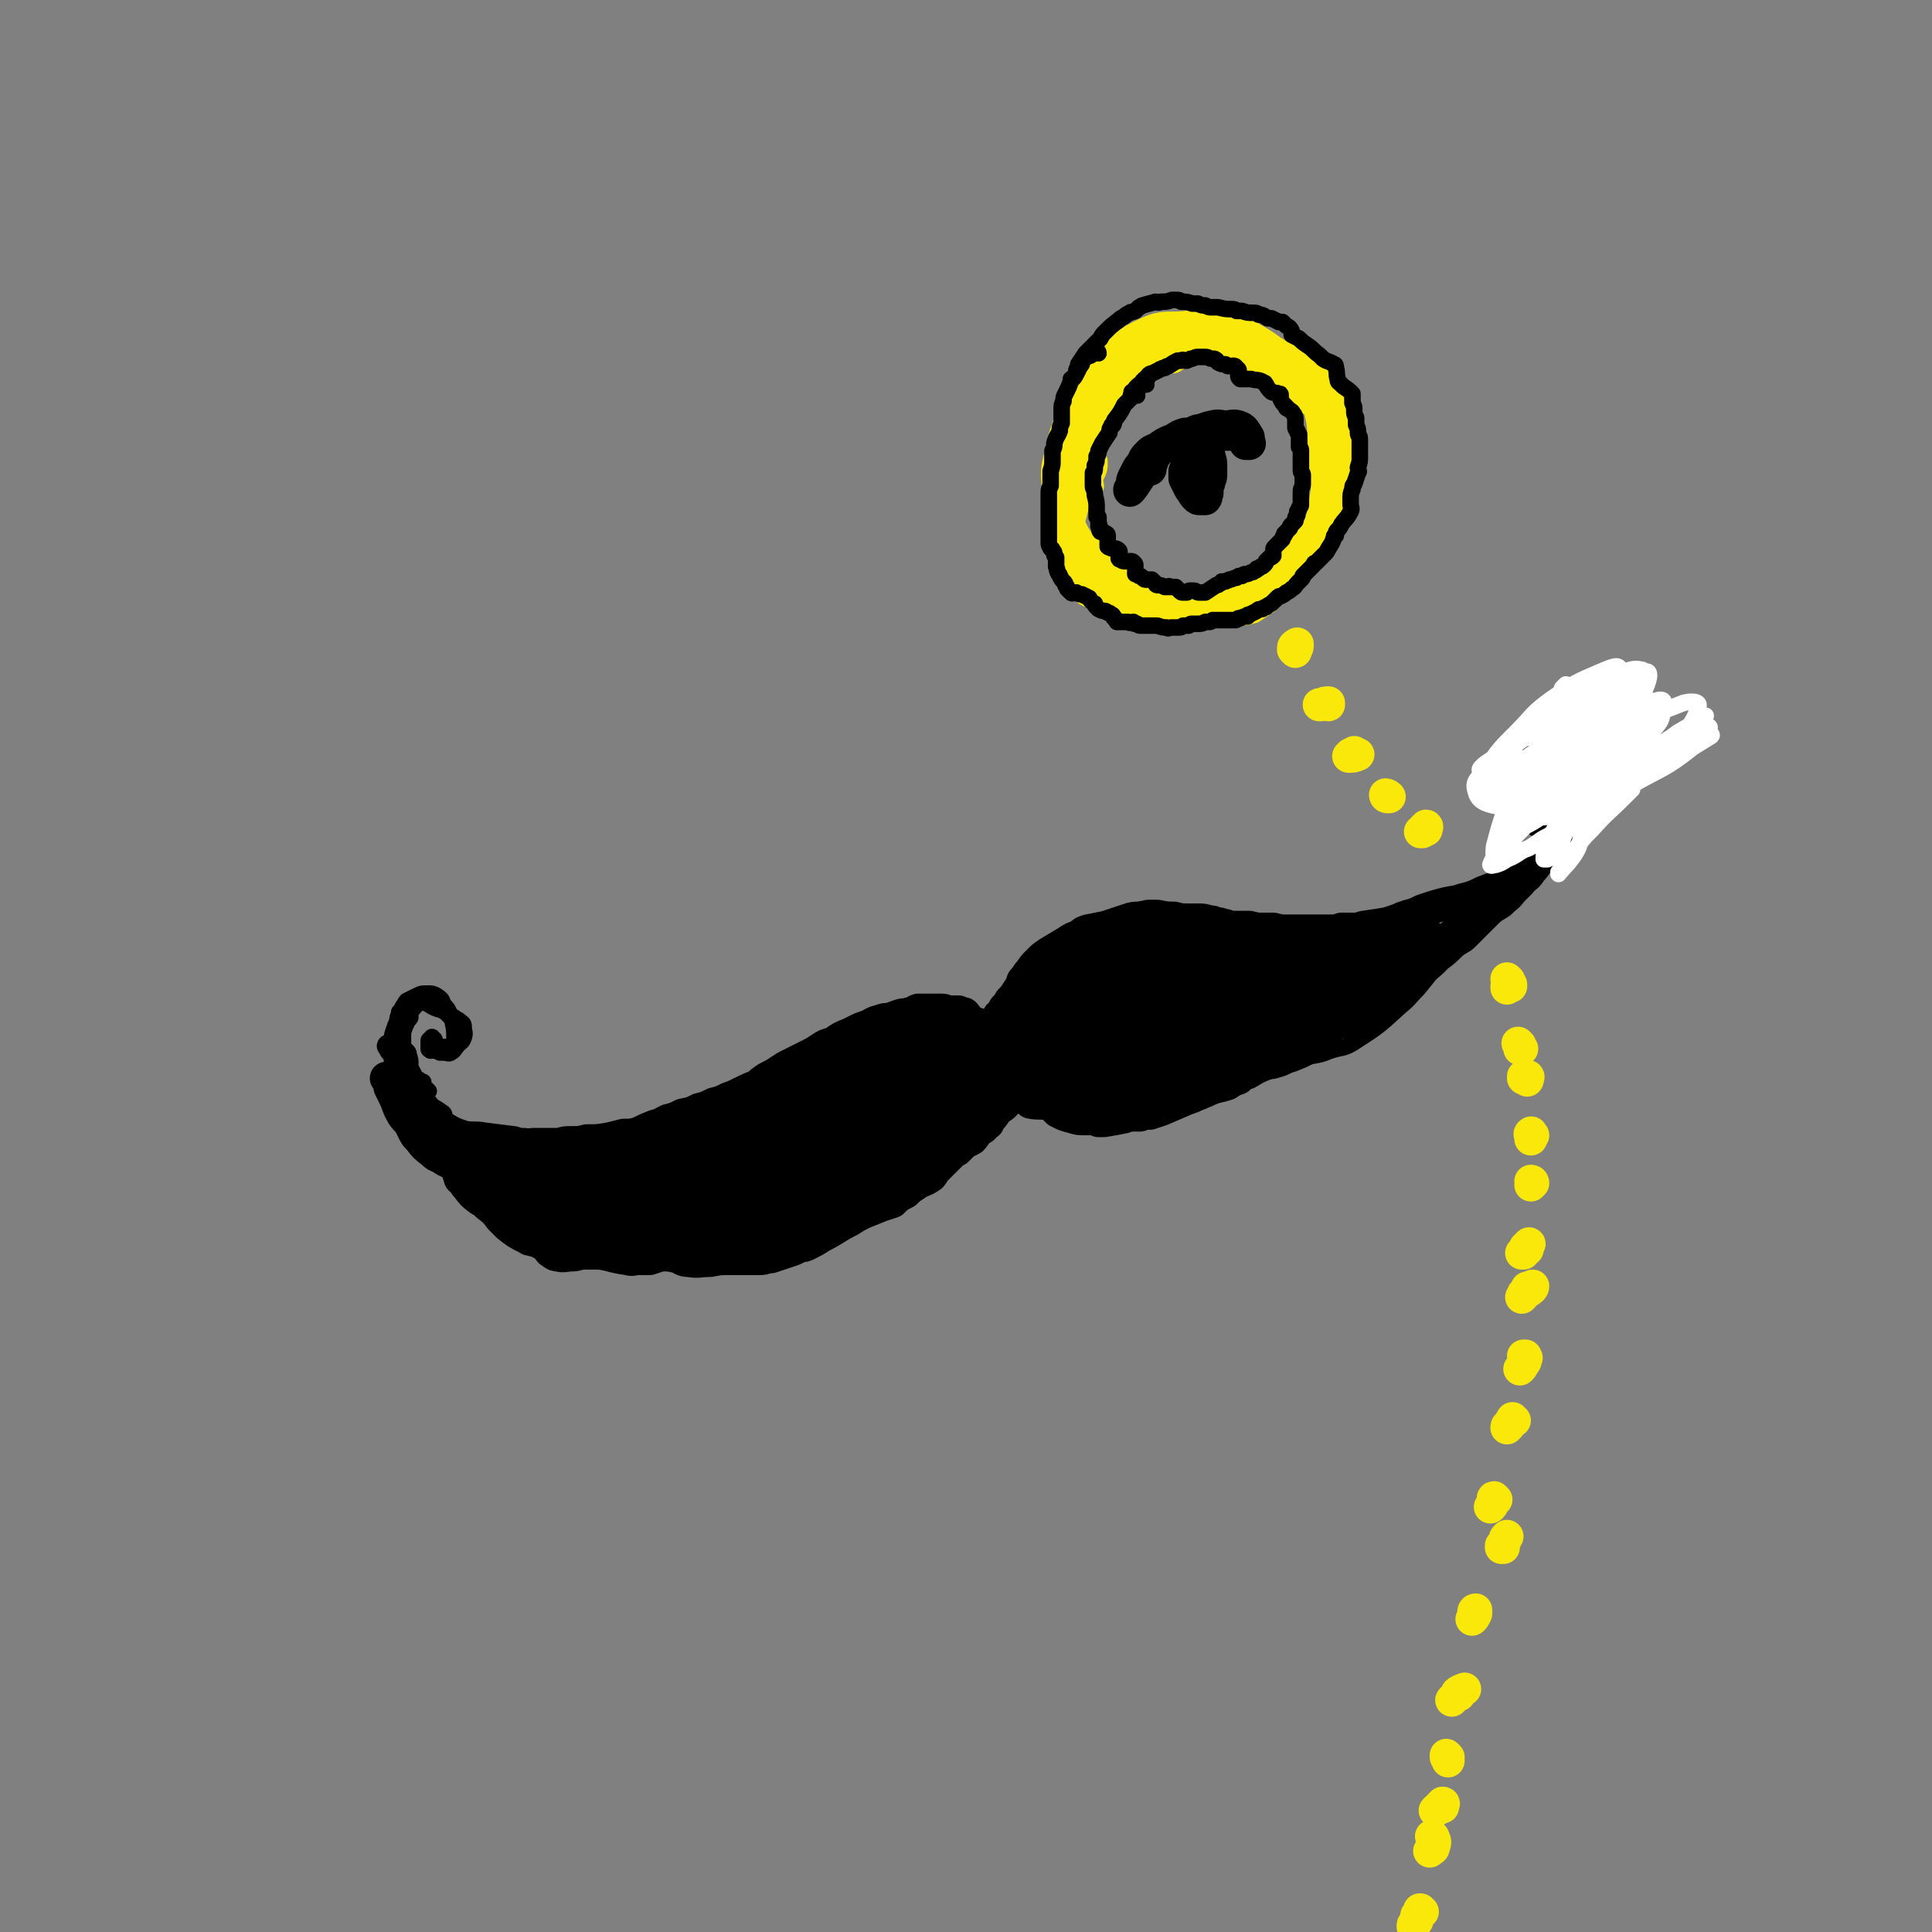 <svg viewBox='0 0 1050 1050' version='1.1' xmlns='http://www.w3.org/2000/svg' xmlns:xlink='http://www.w3.org/1999/xlink'><rect x="0" y="0" width="1050" height="1050" fill="#808080" stroke="none"/><g fill='none' stroke='#000000' stroke-width='18' stroke-linecap='round' stroke-linejoin='round'><path d='M544,553c0,0 -1,-1 -1,-1 1,-1 2,-1 3,-2 1,0 0,0 0,-1 0,-1 0,-1 0,-1 2,-2 2,-2 3,-4 2,-2 2,-2 4,-5 2,-3 2,-3 3,-6 2,-2 2,-3 4,-5 2,-3 2,-3 4,-5 3,-3 3,-3 6,-5 5,-3 5,-3 10,-6 3,-2 3,-2 6,-3 3,-2 2,-2 5,-3 5,-1 5,-1 10,-2 3,-1 3,-1 6,-2 3,-1 3,-1 6,-2 3,-1 3,-1 7,-1 2,-1 2,0 4,-1 3,0 3,0 5,0 5,1 5,1 9,1 4,1 4,1 7,1 3,0 3,0 6,0 3,0 3,0 6,1 2,0 2,0 4,1 3,0 3,1 5,1 3,1 3,1 6,1 4,0 4,0 7,0 4,1 4,1 7,1 3,0 3,0 6,0 4,1 4,1 8,1 2,0 2,0 5,0 2,0 2,0 5,0 4,0 4,0 8,0 3,0 3,0 6,0 2,0 2,0 5,-1 3,0 3,0 6,0 3,0 3,0 6,-1 7,-1 7,-1 13,-2 3,-1 3,-1 6,-2 2,-1 2,-1 5,-2 4,-1 4,-1 8,-3 3,-1 3,-1 6,-2 7,-2 7,-2 13,-3 3,-1 3,-1 7,-2 3,-1 3,-1 7,-3 8,-3 8,-3 16,-7 2,-1 1,-1 3,-3 5,-5 4,-5 9,-10 3,-2 4,-2 7,-4 3,-2 3,-2 5,-5 2,-1 2,-1 5,-3 2,-2 2,-2 3,-4 5,-5 5,-5 10,-10 3,-3 3,-3 5,-5 3,-2 3,-2 5,-4 4,-3 4,-3 7,-6 2,-1 2,-1 3,-3 1,-1 1,-1 3,-3 1,-1 1,-1 2,-2 1,-1 1,-1 2,-2 2,-2 2,-1 3,-3 1,-1 1,-1 1,-2 0,0 1,0 1,0 0,0 -1,-1 -1,0 -3,2 -3,2 -7,5 -2,1 -2,1 -4,3 -3,3 -3,3 -5,5 -3,3 -3,3 -5,6 -3,3 -3,3 -6,6 -3,3 -3,3 -6,5 -4,5 -5,5 -9,9 -4,4 -3,4 -6,8 -5,5 -5,5 -10,11 -3,3 -2,3 -5,6 -2,3 -2,3 -5,5 -2,2 -2,2 -4,4 -3,2 -3,1 -6,3 -3,2 -3,2 -6,5 -3,2 -3,2 -6,5 -4,3 -4,4 -8,7 -2,2 -2,2 -5,4 -2,2 -2,2 -5,4 -3,3 -3,3 -7,6 -2,2 -2,3 -4,5 -3,3 -3,3 -5,6 -2,2 -2,2 -4,5 -3,2 -3,2 -5,4 -3,2 -3,2 -5,4 -3,1 -3,2 -5,3 -4,3 -4,3 -9,6 -2,2 -2,2 -5,3 -8,3 -8,2 -15,6 -5,2 -5,2 -10,5 -7,3 -7,3 -14,7 -4,2 -3,2 -7,5 -2,1 -2,1 -4,3 -5,2 -5,2 -10,5 -3,1 -3,1 -5,3 -3,1 -3,1 -6,3 -6,2 -6,1 -12,4 -3,1 -2,1 -5,2 -2,1 -2,1 -5,2 -7,3 -7,3 -14,6 -3,1 -3,1 -6,2 -2,0 -2,0 -4,0 -1,1 -1,1 -2,1 -2,0 -2,0 -3,0 -3,0 -3,0 -5,1 -5,1 -5,1 -11,2 -2,0 -2,0 -3,0 -2,-1 -2,-1 -3,-1 -2,0 -2,0 -4,0 -4,0 -4,0 -7,-1 -4,-1 -4,-1 -8,-3 -1,-1 -1,-1 -2,-2 -1,-1 -1,-2 -3,-2 -4,-1 -5,0 -10,-1 '/><path d='M535,559c0,0 -1,0 -1,-1 0,0 0,1 0,1 0,0 0,-1 -1,-2 0,0 -1,0 -2,0 -1,-1 -1,-1 -2,-1 -1,-1 -1,0 -2,-1 -1,-1 -1,-1 -2,-2 0,-1 0,-1 -1,-2 -1,0 -1,0 -3,-1 -3,0 -3,0 -6,0 -2,-1 -2,-1 -4,-1 -1,0 -1,0 -2,0 -3,0 -3,0 -7,0 -1,0 -1,0 -3,0 -3,1 -2,2 -5,2 -2,1 -2,0 -5,1 -3,1 -3,1 -5,2 -3,0 -3,0 -6,1 -4,1 -4,2 -7,3 -3,1 -3,1 -5,2 -2,1 -2,1 -4,2 -5,2 -5,2 -9,5 -4,1 -4,1 -7,3 -3,2 -3,2 -5,3 -2,1 -2,1 -4,2 -2,1 -2,1 -4,2 -2,1 -2,1 -4,2 -2,1 -2,1 -5,3 -3,2 -3,2 -7,4 -3,2 -3,2 -5,4 -5,2 -5,2 -9,4 -4,2 -4,2 -7,3 -4,2 -4,2 -8,3 -4,2 -4,2 -8,3 -4,2 -4,2 -9,3 -4,2 -4,2 -8,3 -4,2 -3,2 -7,3 -5,2 -5,2 -9,4 -4,1 -4,1 -8,1 -4,1 -4,1 -8,2 -6,1 -6,1 -12,1 -4,1 -4,1 -8,1 -4,0 -4,0 -7,1 -4,0 -4,0 -7,0 -4,0 -4,0 -7,0 -3,0 -3,1 -5,0 -3,0 -3,0 -6,-1 -8,-1 -8,-1 -16,-2 -5,-1 -6,0 -11,-1 -6,-2 -6,-2 -11,-5 -3,-1 -3,-1 -5,-3 -3,-1 -3,-1 -6,-3 -4,-3 -4,-3 -8,-6 -3,-3 -3,-3 -5,-6 -1,-2 -1,-2 -3,-4 -1,-2 0,-2 -1,-4 -1,0 -2,0 -3,-1 0,0 0,0 0,0 1,1 1,1 1,1 1,2 1,2 1,4 1,2 1,2 2,4 3,6 2,6 5,11 2,3 3,3 4,5 1,2 1,2 2,4 1,2 1,2 3,4 3,4 3,4 7,7 2,2 2,2 5,3 1,1 1,1 3,2 4,2 4,2 7,4 3,1 3,2 5,2 8,2 8,1 16,2 3,1 3,1 7,1 1,0 1,0 2,1 1,1 1,1 3,2 1,1 1,1 3,2 3,1 3,2 6,2 5,1 5,0 10,2 2,0 2,1 3,2 1,0 1,1 3,1 3,2 3,3 6,4 6,1 7,0 13,0 4,0 4,-1 7,-1 4,-1 4,0 8,0 6,0 6,0 12,0 2,0 2,0 4,-1 1,0 1,0 3,0 3,1 3,1 6,2 1,1 1,1 3,2 3,1 3,1 6,0 5,0 5,-1 9,-1 4,0 4,1 8,1 3,0 3,0 5,0 4,0 4,0 9,-1 2,0 2,0 4,0 2,0 2,0 5,0 3,0 3,1 7,1 3,-1 3,-1 6,-2 2,-1 2,-1 5,-2 4,-1 4,-1 8,-2 1,0 1,0 2,-1 2,0 2,0 4,0 6,-3 6,-3 12,-5 3,0 3,0 5,-1 5,-1 5,-1 9,-3 2,0 2,0 3,-1 4,-1 4,-1 7,-3 2,0 2,-1 4,-2 2,-1 2,-1 3,-2 2,-1 2,0 4,-1 3,-1 3,-1 5,-3 3,-1 2,-2 5,-3 1,-1 1,-1 3,-2 1,-1 1,-1 3,-1 3,-1 3,-1 5,-2 1,-1 1,-1 2,-1 1,-1 1,-1 2,-1 3,-2 3,-2 5,-3 5,-2 5,-2 9,-4 1,-1 1,-1 2,-2 0,-1 1,0 1,-1 1,-2 1,-2 2,-3 1,-1 1,-1 2,-3 2,-2 3,-2 5,-4 0,0 0,0 0,-1 0,0 0,0 0,-1 0,0 0,0 0,0 '/><path d='M538,603c0,0 0,-1 -1,-1 0,1 1,1 1,2 -1,2 -2,1 -3,3 -2,2 -1,2 -3,5 -2,3 -1,4 -4,7 -2,1 -2,1 -4,2 -2,2 -2,2 -4,4 -2,1 -2,1 -4,3 -2,2 -2,2 -4,4 -2,2 -2,2 -4,4 -1,1 -1,2 -2,3 -4,3 -5,2 -9,5 -3,2 -3,2 -5,4 -4,2 -4,2 -7,5 -3,1 -3,1 -6,2 -5,2 -5,2 -10,4 -4,2 -4,2 -7,4 -8,4 -8,5 -16,9 -3,2 -3,2 -7,4 -2,1 -2,1 -4,1 -2,1 -2,1 -4,2 -6,2 -6,2 -12,4 -3,0 -3,1 -6,1 -5,0 -5,0 -11,0 -3,0 -3,0 -6,0 -5,0 -5,0 -10,1 -6,0 -6,1 -12,0 -3,0 -3,-1 -6,-2 -4,-1 -4,-1 -9,-1 -3,1 -3,1 -6,2 -3,0 -3,0 -6,0 -3,0 -3,1 -6,0 -8,-1 -8,-2 -15,-3 -4,0 -4,0 -8,0 -4,0 -4,1 -7,1 -4,0 -4,1 -8,0 -2,0 -2,-1 -4,-2 -1,-1 -1,-2 -2,-3 -2,-1 -2,-1 -4,-2 -1,-1 -1,-1 -3,-1 -2,-1 -2,0 -3,-1 -6,-3 -6,-3 -11,-7 -2,-2 -2,-2 -4,-4 -3,-4 -3,-4 -7,-7 -2,-2 -2,-2 -4,-3 -4,-3 -4,-3 -7,-7 -1,-1 -1,-1 -2,-3 -1,-1 -2,-1 -2,-2 -1,-3 -1,-3 -2,-7 0,0 0,0 0,0 0,0 0,0 0,0 1,2 1,2 3,3 2,2 2,2 6,4 4,3 4,2 9,4 5,3 5,3 9,5 5,3 5,3 10,6 4,3 4,3 9,6 8,5 8,5 16,8 7,3 7,3 15,4 12,3 12,3 24,5 7,1 7,0 13,1 5,1 5,1 9,1 3,0 3,1 6,0 1,0 1,0 3,-2 1,0 1,-1 2,-2 1,0 2,0 1,0 -1,-1 -1,-2 -3,-2 -4,-1 -4,-1 -8,-1 -5,-1 -5,0 -11,-1 -9,-1 -9,-1 -19,-3 -7,-1 -7,-1 -14,-4 -7,-3 -7,-3 -14,-6 -5,-3 -5,-4 -11,-7 -4,-2 -4,-2 -9,-3 -2,-1 -3,-1 -6,-1 -1,1 -2,1 -2,2 1,2 1,3 3,4 2,3 3,3 6,3 10,2 10,2 20,2 9,1 9,1 17,1 9,0 9,0 18,0 9,0 9,1 18,0 11,-1 11,-1 21,-3 11,-2 11,-2 21,-4 8,-2 8,-2 16,-4 7,-2 7,-2 13,-4 1,0 1,-2 0,-2 -3,0 -4,1 -7,2 -9,2 -9,2 -19,5 -9,2 -9,2 -18,4 -11,2 -11,2 -21,5 -10,2 -10,2 -19,6 -8,2 -8,2 -15,5 -4,1 -5,1 -7,2 -1,0 1,0 2,0 8,-1 8,-2 16,-2 6,-1 6,-1 13,-1 12,0 12,0 24,0 9,0 9,1 18,0 9,-1 9,-2 18,-4 7,-2 7,-2 13,-5 4,-2 4,-2 7,-4 1,-1 1,-2 0,-2 -9,2 -10,3 -20,6 -7,1 -7,1 -13,3 -15,4 -16,4 -30,10 -2,1 -2,2 -2,3 2,1 3,0 6,0 7,-1 7,-1 13,-2 6,-2 6,-3 13,-3 12,-1 12,-1 24,-1 4,0 4,1 8,0 2,0 3,-1 3,-2 0,-2 -1,-3 -4,-3 -9,-2 -9,-1 -19,-2 -7,-1 -7,-1 -15,-2 -10,-2 -10,-1 -21,-3 -11,-1 -11,-1 -22,-3 -10,-2 -10,-2 -20,-4 -18,-4 -18,-3 -35,-8 -4,-1 -4,-2 -7,-4 -6,-3 -5,-4 -11,-6 -5,-1 -6,-1 -12,0 -1,0 -1,1 -1,2 0,0 1,0 2,1 3,1 3,0 6,2 3,1 3,1 7,2 7,3 7,4 15,6 5,2 7,3 10,2 1,-1 -1,-4 -2,-5 -4,-2 -5,-1 -9,-3 -10,-4 -10,-4 -20,-8 -5,-2 -5,-2 -10,-4 -5,-2 -5,-2 -11,-3 -5,-1 -5,0 -10,-1 -1,0 -2,0 -2,0 0,-1 1,-1 2,-1 7,1 7,1 13,1 14,1 14,2 27,2 24,1 24,1 47,1 13,0 13,-1 26,-2 14,-2 14,-1 27,-6 29,-10 28,-12 56,-26 9,-4 17,-7 18,-10 1,-3 -8,-2 -15,-1 -10,1 -10,2 -19,5 -10,3 -10,3 -21,7 -27,11 -27,11 -54,23 -16,7 -16,8 -30,17 -4,2 -6,3 -8,6 0,1 2,1 3,0 11,-1 11,-1 21,-4 10,-2 10,-3 20,-6 12,-4 13,-4 25,-9 14,-5 14,-5 27,-11 14,-6 14,-6 28,-13 23,-11 23,-11 45,-22 1,0 2,-2 1,-2 -12,1 -14,1 -27,3 -11,2 -11,2 -21,6 -11,4 -11,5 -23,10 -26,14 -26,14 -53,28 -8,5 -13,6 -17,10 -1,2 4,2 8,2 9,-1 9,-2 19,-5 11,-2 11,-1 22,-5 28,-12 28,-13 55,-27 12,-6 12,-7 23,-14 15,-10 15,-10 30,-20 3,-2 8,-4 6,-5 -6,-1 -11,-1 -21,0 -8,0 -8,0 -16,3 -26,11 -27,11 -52,24 -12,7 -11,8 -22,16 -16,11 -18,11 -31,24 -2,2 -2,3 -1,6 1,3 2,5 5,5 19,-1 20,-2 40,-7 11,-3 11,-5 21,-10 31,-17 31,-18 61,-35 10,-5 10,-5 20,-10 5,-3 10,-4 10,-6 0,-2 -5,-2 -10,-2 -11,2 -11,3 -22,6 -11,3 -11,3 -21,7 -13,6 -13,6 -26,14 -22,13 -22,13 -43,27 -12,7 -13,6 -24,14 -5,4 -8,5 -9,8 -1,2 2,2 5,2 8,-1 8,-1 16,-3 9,-2 9,-1 18,-4 20,-7 20,-7 40,-15 11,-5 11,-5 21,-11 21,-14 21,-14 40,-30 4,-3 5,-3 7,-7 1,-3 1,-5 -1,-5 -8,-2 -10,-1 -20,1 -8,2 -8,3 -16,7 -16,7 -16,7 -32,15 -12,7 -12,8 -24,15 -26,16 -27,15 -52,31 -3,3 -4,4 -4,7 0,2 2,2 4,2 7,1 8,2 15,0 21,-5 21,-6 41,-14 13,-5 13,-5 25,-11 19,-9 19,-9 37,-19 15,-8 15,-8 29,-17 2,-2 5,-4 3,-4 -9,-2 -12,-1 -23,0 -10,1 -10,2 -19,5 -14,5 -14,5 -27,11 -15,6 -15,7 -30,14 -32,15 -32,15 -63,31 -5,2 -6,2 -8,5 -1,2 0,3 1,4 8,3 9,3 17,4 7,1 7,1 13,0 11,-2 11,-3 20,-7 28,-10 28,-11 55,-22 35,-13 35,-12 70,-27 10,-4 10,-4 19,-10 7,-5 9,-6 13,-12 1,-1 -1,-3 -3,-3 -19,2 -20,2 -38,8 -13,5 -13,6 -25,13 -12,6 -12,7 -23,14 -19,13 -19,12 -37,25 -2,2 -4,3 -4,4 1,2 3,2 5,2 11,-3 12,-3 23,-7 10,-4 10,-4 19,-9 21,-10 21,-10 41,-20 10,-6 10,-5 19,-12 9,-6 10,-5 16,-13 3,-5 6,-10 4,-12 -3,-3 -8,-1 -14,1 -6,2 -6,3 -12,6 -6,4 -6,4 -12,7 -5,2 -5,2 -9,5 -1,0 -2,0 -1,0 6,-2 7,-2 14,-6 16,-7 16,-7 30,-16 12,-8 12,-8 22,-17 6,-5 9,-7 10,-12 0,-3 -4,-4 -8,-4 -7,1 -7,3 -13,7 -7,4 -7,4 -14,9 -25,17 -26,16 -50,34 -11,8 -10,9 -20,18 -8,8 -8,8 -15,16 -4,5 -9,9 -6,10 7,1 14,-1 26,-6 11,-3 10,-5 20,-10 23,-15 23,-15 46,-31 11,-7 11,-7 21,-16 13,-13 15,-12 25,-27 6,-7 7,-11 7,-18 0,-2 -3,0 -7,0 -6,0 -6,0 -11,2 -7,2 -7,1 -13,5 -12,7 -13,8 -23,17 -5,4 -5,4 -8,9 -3,5 -4,6 -4,10 0,1 1,1 3,2 3,0 3,0 6,-1 9,-2 9,-3 17,-7 15,-7 15,-7 30,-16 7,-4 7,-5 13,-10 4,-3 6,-4 7,-7 0,-1 -2,-2 -4,-2 -3,1 -3,2 -6,3 -4,2 -4,2 -8,4 -7,4 -7,4 -14,8 -4,2 -4,3 -8,5 -2,2 -4,3 -4,3 2,0 5,-1 9,-3 7,-2 7,-3 14,-5 7,-3 7,-3 15,-6 19,-6 19,-7 38,-12 8,-2 8,-1 16,-2 5,0 10,-1 10,0 0,1 -5,3 -10,5 -6,2 -7,1 -13,2 -8,1 -8,1 -15,3 -8,1 -8,1 -16,4 -14,5 -14,4 -27,10 -10,5 -13,5 -18,11 -2,1 1,3 4,4 11,3 12,4 25,3 16,-1 16,-2 32,-6 10,-3 9,-3 19,-7 8,-2 8,-2 15,-6 9,-5 10,-6 17,-12 0,0 -1,-1 -3,-1 -16,3 -16,3 -32,7 -9,3 -9,3 -18,7 -9,4 -8,4 -17,9 -9,4 -9,4 -18,8 -7,4 -8,3 -13,7 -3,2 -5,4 -4,6 1,2 4,2 7,2 6,1 6,1 12,0 20,-5 20,-6 39,-12 10,-3 10,-3 20,-6 10,-4 10,-3 19,-8 9,-4 9,-5 17,-11 1,-1 2,-2 1,-3 -2,-2 -3,-2 -6,-2 -4,0 -4,-1 -8,0 -19,5 -19,5 -38,12 -9,3 -9,3 -18,7 -13,7 -14,6 -26,14 -3,2 -4,4 -3,6 1,3 2,4 5,5 10,1 11,1 21,0 9,-1 8,-2 17,-4 22,-6 22,-6 44,-12 5,-1 5,-1 10,-4 2,-1 4,-2 4,-4 0,-2 -2,-3 -4,-4 -3,-2 -4,-1 -7,-1 -4,1 -4,1 -9,2 -9,3 -9,3 -18,6 -14,3 -14,3 -27,7 -6,2 -6,2 -12,5 -2,1 -2,1 -4,3 -2,1 -1,2 -3,3 -2,1 -2,1 -4,1 -1,1 -1,1 -3,2 -2,1 -2,1 -4,3 -2,0 -1,1 -3,1 -1,1 -1,1 -3,2 -3,1 -3,1 -6,2 -3,0 -3,0 -6,0 -2,1 -2,1 -5,1 -2,0 -2,0 -4,1 -1,0 -1,0 -2,0 -2,0 -2,0 -3,0 -1,0 -1,-1 -3,-1 -2,0 -2,-1 -5,-1 -2,0 -2,0 -3,0 -1,0 -1,0 -2,1 -2,0 -2,0 -3,1 -1,0 -1,0 -1,-1 0,0 -1,0 -1,0 1,0 1,1 3,2 2,2 2,2 5,4 3,1 3,1 6,1 4,1 4,1 8,2 9,0 9,0 18,0 8,0 8,0 15,0 6,0 6,1 12,0 5,-1 5,-1 10,-2 5,-1 5,-1 9,-2 5,-2 5,-2 9,-3 5,-2 5,-2 10,-4 7,-2 7,-2 14,-5 5,-2 4,-2 9,-4 4,-2 4,-2 7,-5 3,-2 3,-2 6,-5 0,0 0,0 0,0 -2,0 -2,-1 -4,0 -4,1 -4,2 -8,3 -5,2 -5,2 -11,3 -6,2 -6,2 -12,4 -10,3 -11,2 -21,5 -7,2 -7,2 -14,4 -7,2 -7,2 -14,5 -10,2 -10,3 -21,5 -4,1 -4,1 -9,1 -3,0 -3,0 -5,-1 -2,0 -2,0 -4,-1 0,-1 0,-1 0,-1 1,0 1,0 3,0 3,0 3,0 6,1 6,0 7,0 13,0 6,0 7,0 12,-1 7,-1 7,-2 14,-3 11,-3 11,-3 21,-6 8,-2 8,-2 16,-4 8,-3 8,-3 17,-7 7,-3 7,-3 14,-7 7,-4 7,-3 13,-8 6,-4 6,-4 11,-9 4,-4 5,-4 8,-8 0,-1 0,-1 -1,-1 -2,-1 -3,-1 -6,-1 -8,0 -8,0 -15,0 -7,0 -7,0 -13,0 -8,0 -8,0 -17,1 -10,0 -9,1 -19,3 -9,1 -9,1 -18,2 -7,1 -7,1 -15,1 -5,0 -5,1 -10,-1 -5,-1 -5,-1 -9,-4 -2,-1 -1,-1 -2,-3 -1,-1 -1,-1 -2,-2 0,-1 -1,-1 -1,-2 1,-2 0,-2 2,-3 5,-4 5,-5 11,-8 5,-2 5,-2 10,-3 4,-1 4,0 9,0 9,-1 9,-1 19,-1 17,0 17,0 35,0 10,0 10,-1 20,0 4,0 4,1 8,2 2,0 4,0 4,0 -1,1 -2,2 -4,2 -4,1 -4,1 -7,1 -5,0 -5,0 -10,1 -20,0 -20,0 -39,0 -8,1 -8,1 -16,0 -8,0 -8,0 -17,-2 -1,0 -1,-1 -1,-1 0,0 1,1 2,1 3,2 2,2 5,3 8,3 8,4 16,5 19,2 19,3 38,2 12,-1 12,-2 24,-5 13,-4 13,-5 27,-8 5,-2 5,-2 11,-4 8,-2 8,-2 16,-4 2,0 2,0 5,0 0,-1 1,-1 1,-1 -1,1 -2,1 -3,2 -8,4 -8,4 -16,8 -4,3 -4,3 -9,6 -5,2 -5,3 -10,5 -12,4 -12,4 -24,8 -8,3 -9,2 -15,6 -3,1 -6,3 -5,5 0,2 3,2 7,2 7,0 7,0 14,-2 6,-1 5,-2 11,-4 7,-3 6,-3 13,-6 7,-3 7,-2 14,-6 13,-8 12,-9 25,-17 4,-3 7,-4 9,-4 0,-1 -3,1 -5,2 -7,5 -7,5 -14,10 -5,4 -5,4 -10,7 -14,10 -14,10 -29,19 -8,5 -8,5 -16,9 -12,5 -12,4 -25,8 -19,7 -19,7 -38,14 -6,2 -6,3 -12,5 -6,2 -6,2 -12,3 -6,1 -6,1 -13,1 -5,0 -6,1 -11,0 -6,-1 -5,-2 -10,-5 -1,0 -1,-1 -1,-1 -1,0 -1,0 -1,0 0,1 -1,1 0,1 0,1 0,1 1,1 2,1 2,1 5,2 5,1 5,1 9,2 6,0 6,1 12,1 14,-2 14,-2 28,-5 5,-1 5,-2 10,-4 2,0 5,-2 4,-1 -2,0 -5,1 -9,3 -4,2 -4,2 -8,3 -10,2 -10,2 -19,4 -5,1 -6,1 -11,2 -4,1 -6,1 -8,4 -1,1 1,3 2,3 3,1 4,0 7,-1 9,-1 9,-1 18,-3 2,0 4,0 3,0 0,0 -2,0 -5,1 -3,0 -3,0 -7,0 -5,1 -5,0 -11,1 -4,1 -4,1 -7,2 -3,1 -3,1 -6,2 -2,1 -3,2 -4,3 0,0 1,0 2,0 6,2 6,2 11,3 4,0 4,0 8,0 5,0 5,0 9,-1 13,-6 13,-6 26,-12 4,-3 4,-3 9,-5 7,-4 7,-4 14,-7 6,-3 6,-2 12,-6 7,-3 7,-3 13,-7 5,-4 5,-4 10,-9 5,-3 5,-3 9,-7 3,-3 3,-3 6,-7 3,-4 2,-5 6,-8 6,-5 6,-5 12,-9 4,-2 4,-1 8,-3 2,0 2,0 3,-1 2,-1 2,-1 3,-2 3,-1 3,-1 5,-3 1,0 1,0 2,-1 1,0 1,0 2,-1 2,0 2,0 3,-1 2,0 1,-1 3,-1 1,-1 1,-1 2,-2 2,-1 2,-2 3,-3 0,-1 0,-1 -1,-1 '/></g>
<g fill='none' stroke='#FAE80B' stroke-width='18' stroke-linecap='round' stroke-linejoin='round'><path d='M637,194c0,0 -1,-1 -1,-1 0,0 0,0 0,0 -3,0 -4,-1 -7,0 -5,2 -5,2 -9,5 -3,2 -3,2 -6,5 -4,3 -4,3 -7,6 -3,4 -3,4 -6,8 -2,3 -2,3 -4,7 -2,3 -2,3 -3,7 -1,3 -1,3 -2,5 0,4 -1,4 -1,8 0,2 -1,2 0,4 0,2 0,2 0,3 1,1 1,0 2,0 0,1 0,1 0,1 0,2 0,2 -1,4 -2,4 -2,4 -4,8 -3,5 -3,5 -5,10 -1,4 -1,4 -2,8 0,4 -1,4 0,9 0,2 1,2 1,5 1,4 1,4 2,8 2,6 1,7 4,12 2,4 2,4 6,6 3,2 4,2 8,2 4,1 5,1 9,2 5,0 5,0 10,1 4,1 4,2 8,3 4,1 4,1 8,2 5,0 5,1 10,1 3,0 3,-1 7,-1 4,-1 4,-1 8,-1 3,0 3,0 5,0 3,0 3,0 6,0 3,0 3,0 7,-1 3,-2 3,-2 6,-4 3,-2 3,-2 5,-5 2,-2 2,-2 4,-4 2,-3 2,-3 5,-6 2,-3 2,-3 4,-6 3,-4 3,-4 5,-7 4,-5 5,-5 8,-9 2,-3 3,-3 4,-6 1,-3 1,-4 2,-7 1,-5 1,-5 2,-9 1,-5 1,-5 2,-10 1,-5 1,-5 2,-9 0,-4 1,-4 0,-7 0,-5 0,-5 -1,-10 -1,-3 -2,-3 -4,-7 -2,-6 -2,-6 -6,-12 -1,-3 -1,-4 -4,-7 -3,-3 -3,-2 -6,-5 -4,-2 -4,-2 -8,-4 -4,-2 -4,-2 -9,-5 -4,-3 -4,-3 -9,-6 -4,-2 -4,-3 -8,-4 -6,-2 -6,-2 -12,-2 -9,-1 -9,-2 -18,-1 -10,1 -11,-1 -20,3 -13,6 -13,8 -25,17 -5,4 -4,5 -8,11 -5,9 -5,9 -9,19 -2,6 -2,6 -4,12 -2,12 -4,12 -3,23 1,14 2,15 8,27 5,9 6,8 14,15 10,9 10,9 21,16 6,3 6,3 12,5 7,2 7,2 14,2 18,-1 19,-1 36,-5 5,-1 5,-2 9,-6 10,-9 10,-9 19,-19 4,-4 5,-4 8,-9 4,-9 3,-10 5,-20 1,-6 0,-6 -1,-13 0,-6 0,-6 0,-12 -1,-12 0,-13 -3,-23 -2,-4 -4,-3 -7,-6 -8,-5 -8,-4 -16,-10 -5,-4 -5,-5 -10,-9 -7,-5 -7,-6 -15,-9 -5,-1 -6,-1 -11,0 -7,1 -7,1 -14,3 -17,5 -18,5 -33,12 -5,2 -4,3 -8,7 -3,3 -3,4 -6,8 -6,7 -6,6 -11,13 -3,4 -4,4 -5,9 -1,4 -1,4 0,8 4,9 5,9 10,17 '/><path d='M704,354c0,0 -1,-1 -1,-1 0,0 1,1 1,0 0,-1 1,-3 1,-3 0,0 -2,1 -2,2 0,0 1,0 1,0 1,0 1,0 1,-1 '/><path d='M722,383c0,0 -1,-1 -1,-1 0,0 0,1 1,1 0,-1 0,-1 0,-1 -2,0 -2,0 -4,1 0,0 0,0 -1,0 '/><path d='M737,410c0,0 0,0 -1,-1 0,0 1,1 1,1 0,0 1,0 1,0 -2,1 -3,1 -5,1 0,0 1,0 1,-1 '/><path d='M754,433c0,0 -1,0 -1,-1 0,0 1,0 2,1 0,0 0,0 -1,0 '/><path d='M775,451c0,0 -1,-1 -1,-1 0,0 0,1 0,1 1,0 2,-2 1,-2 0,1 -1,2 -2,3 0,0 0,0 -1,0 '/><path d='M820,533c0,0 -1,0 -1,-1 0,0 1,1 1,1 0,1 0,2 0,2 0,1 1,0 1,0 0,0 0,0 0,1 -1,0 -1,-1 -2,0 0,0 0,0 0,1 '/><path d='M826,568c0,0 -1,-1 -1,-1 0,0 0,0 0,0 1,1 1,2 2,3 0,0 0,0 0,0 -1,0 -1,0 -1,0 0,0 0,0 0,0 '/><path d='M829,586c0,0 -1,0 -1,-1 0,0 0,1 0,1 1,0 2,-1 2,-1 1,0 0,1 0,2 '/><path d='M833,617c-1,-1 -1,-2 -1,-1 -1,0 0,1 0,3 0,0 0,0 0,0 '/><path d='M833,643c0,0 -1,-1 -1,-1 0,0 1,0 1,1 0,0 -1,0 -1,1 0,0 0,0 0,0 '/><path d='M830,679c-1,-1 -1,-1 -1,-1 0,0 0,0 0,0 1,-1 2,-2 2,-2 0,0 -1,2 -2,3 -1,1 -1,1 -2,2 0,0 1,0 1,0 '/><path d='M831,701c0,0 -1,0 -1,-1 1,0 3,-1 3,-1 0,1 -1,2 -3,3 -1,1 -1,1 -2,1 0,1 0,1 -1,2 '/><path d='M829,738c0,0 -1,-1 -1,-1 0,0 0,0 1,0 0,1 1,1 0,1 0,2 0,2 -1,3 -1,2 -1,2 -2,3 '/><path d='M823,772c-1,0 -1,-1 -1,-1 0,0 0,0 0,0 0,0 0,0 0,1 -1,0 -1,1 -1,1 -1,1 -1,1 -1,2 -1,0 -1,0 -1,1 '/><path d='M813,815c-1,0 -1,0 -1,-1 -1,0 0,1 0,1 0,1 -1,1 -1,2 0,1 0,1 -1,2 '/><path d='M802,877c0,0 -1,-1 -1,-1 0,-1 1,-1 1,-1 0,0 0,1 0,2 -1,2 -1,2 -2,3 '/><path d='M793,921c0,0 -1,-1 -1,-1 1,-1 4,-2 4,-2 0,0 -1,1 -3,2 -1,1 -1,1 -2,2 -1,1 -1,1 -2,2 '/><path d='M787,955c0,0 -1,-1 -1,-1 0,0 0,1 0,1 0,0 0,0 0,0 1,0 1,0 1,0 0,1 0,1 0,2 '/><path d='M779,999c0,-1 -1,-1 -1,-1 0,0 1,0 1,1 1,2 1,2 0,5 0,1 -1,1 -2,2 0,0 0,0 0,0 '/><path d='M773,1039c-1,0 -1,-1 -1,-1 -1,0 0,0 0,0 0,2 -1,2 -2,3 0,1 0,1 0,2 0,1 0,1 0,1 -1,1 -1,1 -1,1 -1,1 -1,1 -1,2 '/><path d='M784,982c0,0 -1,-1 -1,-1 0,0 0,0 1,0 0,0 1,-1 0,-1 -1,1 -2,3 -4,4 0,0 1,-1 1,-1 '/><path d='M817,841c0,0 -1,-1 -1,-1 0,0 0,1 0,1 1,-2 1,-2 2,-4 0,-1 0,-1 1,-2 '/></g>
<g fill='none' stroke='#000000' stroke-width='18' stroke-linecap='round' stroke-linejoin='round'><path d='M625,255c-1,0 -2,-1 -1,-1 0,-2 2,-2 2,-3 0,-1 -3,0 -3,0 0,-1 1,-1 2,-2 2,-2 2,-2 4,-4 3,-2 3,-2 6,-4 7,-3 7,-3 14,-6 2,-1 2,-1 4,-1 5,0 5,1 9,2 3,0 3,0 7,0 0,0 1,0 1,0 0,0 0,0 -1,0 -2,0 -2,0 -4,0 -2,0 -2,0 -4,0 -2,1 -2,1 -4,1 -1,0 -1,0 -3,0 -2,0 -2,-1 -5,-1 -2,0 -2,0 -5,0 -3,1 -3,1 -6,3 -5,2 -5,2 -9,5 -3,1 -3,1 -5,3 -2,2 -2,2 -3,5 -2,2 -2,2 -3,4 -1,2 -1,2 -2,4 -1,2 0,2 -1,4 0,1 0,1 -1,2 0,0 0,1 0,0 1,0 1,-1 2,-2 2,-3 2,-3 4,-6 2,-3 2,-3 4,-6 2,-3 1,-3 4,-5 2,-3 2,-3 5,-5 2,-1 2,-1 5,-2 2,-2 2,-1 5,-2 3,-2 3,-2 6,-3 5,-1 5,-2 10,-3 4,-1 4,0 7,0 4,0 4,-1 7,0 3,1 3,2 5,5 1,1 0,2 0,3 1,0 0,0 0,1 0,0 0,0 0,0 1,0 1,0 1,0 0,0 0,0 0,0 -1,0 -1,0 -2,0 '/><path d='M650,251c0,0 -1,-1 -1,-1 0,0 1,0 1,0 0,-1 1,-3 1,-4 -1,0 -2,0 -3,1 -2,2 -2,3 -3,5 0,2 0,2 -1,4 0,2 0,2 0,4 1,2 1,2 2,4 1,2 1,2 2,3 1,2 1,2 2,3 1,1 1,1 2,1 1,0 2,0 3,0 1,-1 0,-2 1,-3 0,-2 0,-2 0,-3 0,-3 0,-3 0,-6 0,-2 0,-2 0,-4 0,-2 0,-2 0,-3 0,-2 0,-2 -1,-3 0,-1 0,0 -1,0 -1,-1 -1,-1 -2,0 -1,0 -1,1 -2,2 -1,1 -1,1 -2,3 0,2 0,2 0,4 1,3 1,3 2,6 0,1 1,1 2,2 0,0 1,1 2,0 1,0 1,-1 2,-2 1,-1 1,-1 1,-3 1,-1 1,-2 1,-3 0,-3 0,-3 0,-5 0,-2 0,-2 -1,-5 0,-1 0,-2 -2,-3 0,0 -1,0 -1,0 -2,1 -2,1 -4,3 0,1 0,1 0,3 -1,2 -2,2 -2,4 0,1 1,1 1,3 '/></g>
<g fill='none' stroke='#000000' stroke-width='9' stroke-linecap='round' stroke-linejoin='round'><path d='M623,209c-1,0 -1,-1 -1,-1 -1,0 0,0 0,0 0,1 -1,1 -1,1 -2,2 -2,2 -4,4 -1,1 -1,2 -2,3 -1,1 -1,1 -2,2 -1,1 -1,1 -2,2 -2,4 -2,4 -5,8 -1,1 0,1 -1,3 -1,0 -1,0 -1,1 -1,1 -1,1 -1,3 -2,3 -2,3 -4,6 -1,2 -1,2 -2,4 0,2 0,2 -1,3 0,3 0,3 -1,5 0,1 0,1 0,1 0,2 0,2 -1,3 0,2 0,2 0,3 0,2 0,2 0,4 0,2 1,2 1,4 0,1 0,1 0,1 1,4 1,4 1,7 0,2 0,2 0,3 0,1 0,1 0,2 0,0 0,0 1,0 0,1 0,1 0,2 0,1 0,1 0,2 1,0 0,1 0,1 1,1 0,2 1,3 0,0 0,0 1,0 1,0 1,0 2,1 1,0 1,1 1,1 0,1 0,1 0,2 0,1 0,1 0,2 0,1 0,1 0,2 0,0 0,0 0,0 1,1 1,0 2,1 2,0 3,0 4,1 1,1 0,1 0,2 0,1 0,1 0,2 0,1 0,1 1,1 1,1 1,1 3,1 1,0 1,0 3,0 0,0 1,0 1,1 1,0 1,1 1,1 0,1 0,1 0,2 0,1 0,1 0,1 0,1 0,1 0,2 1,0 1,0 2,1 1,0 1,0 2,1 1,1 1,1 2,1 0,0 0,0 1,0 0,0 0,0 1,0 0,0 0,0 1,0 1,1 1,1 2,2 0,1 1,1 1,1 2,0 2,0 4,1 1,0 1,0 2,0 0,0 0,-1 1,0 2,0 2,0 3,0 1,1 1,1 2,2 0,0 0,0 0,0 1,1 1,1 2,1 1,0 1,0 2,0 1,-1 1,-1 2,-1 1,0 1,0 2,0 1,0 1,1 3,1 1,0 2,0 3,0 3,-2 3,-2 6,-4 1,0 1,0 2,-1 1,0 0,0 1,-1 1,0 1,0 2,0 1,-1 1,0 2,-1 2,0 2,-1 4,-1 1,-1 1,-1 2,-1 1,0 1,0 1,0 1,-1 1,-1 2,-1 1,0 1,0 3,-1 1,0 1,0 2,-1 1,0 1,0 1,-1 1,0 1,0 1,0 0,0 0,0 1,-1 1,0 1,0 2,-1 1,-1 1,-1 1,-2 1,-1 1,-1 2,-2 1,0 1,0 2,-1 0,0 0,0 0,-1 0,0 0,0 0,0 0,-1 0,-1 0,-1 0,-2 0,-2 1,-3 1,-1 1,-1 2,-2 1,-1 1,-1 2,-2 0,-1 0,-1 1,-2 0,0 0,0 0,-1 1,0 1,-1 1,-1 1,-1 1,-1 2,-2 0,-1 0,-1 1,-2 1,-1 1,-1 2,-2 0,-1 0,-1 0,-1 0,-1 0,-1 1,-2 0,-1 0,-1 0,-2 1,-1 1,-1 1,-2 1,-1 1,-1 1,-2 0,0 0,0 0,-1 0,-1 0,-1 0,-2 0,0 0,0 0,0 0,-1 0,-1 0,-2 0,-1 0,-1 0,-2 0,-2 1,-2 1,-4 0,-1 0,-1 0,-2 0,-1 0,-1 0,-3 0,-1 -1,-1 -1,-2 0,-1 0,-1 0,-3 0,-1 0,-1 0,-2 0,-1 0,-1 0,-2 0,-1 0,-1 0,-2 0,-1 0,-1 0,-2 0,-1 0,-1 -1,-2 0,-1 0,-1 0,-2 0,-1 0,-1 0,-2 0,-1 0,-1 0,-3 -1,-1 -1,-1 -1,-2 -1,-1 -1,-1 -1,-2 0,-2 0,-2 0,-4 0,-1 0,-2 -1,-3 -1,-2 -1,-1 -3,-3 -1,0 -1,0 -1,-1 -2,-2 -2,-2 -3,-4 0,-1 0,-1 0,-2 0,-1 0,-1 -1,-1 -2,-1 -2,0 -4,-1 -2,-2 -2,-2 -3,-4 -1,0 0,-1 -1,-1 -3,-2 -4,-1 -7,-2 -3,0 -3,0 -6,0 -1,-1 -1,-1 -1,-2 0,-2 1,-3 -1,-4 -1,-2 -2,-1 -4,-1 -1,0 -1,0 -2,-1 -2,0 -2,0 -4,-1 -1,-1 0,-1 -2,-2 0,0 0,0 -1,0 -2,0 -2,-1 -4,-1 -2,0 -2,0 -4,0 -2,0 -2,1 -4,1 -1,1 -1,0 -2,1 -1,0 -1,0 -1,0 -1,0 -1,-1 -2,0 -1,0 -1,0 -2,0 -2,1 -2,1 -5,3 -1,0 -1,0 -2,1 0,0 0,0 0,0 -1,0 -1,0 -1,0 -1,1 -1,0 -2,1 -2,1 -2,1 -4,2 -1,0 -1,0 -2,1 0,0 0,1 0,1 -1,1 -1,0 -1,1 -1,0 0,0 -1,0 0,1 0,1 -1,1 -1,2 -1,1 -3,3 -1,1 -1,1 -2,3 -1,0 0,0 -1,0 0,1 0,1 0,1 0,0 0,0 0,0 1,0 0,0 0,1 0,0 0,0 0,0 0,0 -1,0 0,0 0,0 0,0 1,0 1,0 1,0 2,0 '/><path d='M597,192c0,-1 -1,-2 -1,-1 -2,0 -1,1 -3,2 -1,1 -2,0 -3,0 0,0 1,1 0,1 -1,2 -1,1 -2,3 0,1 0,1 -1,2 -1,2 -1,2 -2,4 -1,2 -1,2 -3,4 -1,3 -1,3 -3,7 -1,2 -1,2 -1,4 -1,2 -1,2 -1,5 0,2 0,2 0,4 0,2 0,2 0,3 -1,2 -1,2 -1,4 -1,3 -2,3 -3,7 0,2 0,2 -1,4 0,3 0,3 0,5 0,3 0,3 -1,6 0,2 0,2 0,4 0,2 0,2 0,4 -1,2 -1,2 -1,4 0,3 0,3 0,5 0,2 0,2 0,5 0,1 0,1 0,3 0,1 0,1 0,3 0,1 0,1 0,2 0,2 0,2 0,3 0,3 0,3 0,6 0,1 0,1 1,3 0,0 1,0 1,1 1,1 1,1 1,2 0,1 0,1 1,2 0,1 0,1 0,1 0,2 0,2 0,4 1,2 0,2 1,3 0,1 1,1 1,2 1,2 1,2 2,3 1,1 1,1 1,2 1,1 1,1 1,2 1,1 1,1 2,2 1,1 1,0 3,0 1,1 2,1 3,1 2,1 2,1 4,2 1,2 1,2 3,3 0,1 0,1 1,2 1,1 1,1 1,1 2,1 2,1 3,1 1,0 1,0 2,1 1,0 1,0 2,1 1,0 1,1 1,1 0,1 1,1 1,1 0,1 0,1 1,1 0,0 0,0 0,1 1,0 1,0 2,0 2,0 2,0 4,0 1,1 1,0 3,0 0,1 0,1 1,1 1,0 1,0 1,0 1,1 1,1 2,1 1,0 1,0 2,0 1,0 1,0 2,0 1,0 1,0 2,0 2,0 2,0 3,0 3,1 3,1 5,1 1,1 1,0 3,0 1,0 1,0 3,0 0,0 0,0 0,0 2,0 2,0 3,-1 2,0 2,0 3,0 1,-1 1,-1 2,-1 1,0 1,0 1,0 1,0 1,0 1,0 1,0 1,0 1,0 2,0 2,0 4,-1 1,0 1,0 2,0 1,0 1,0 2,-1 0,0 0,0 1,0 0,0 0,0 0,0 0,0 0,0 1,0 0,0 0,0 1,0 2,0 2,0 4,0 1,0 1,0 2,0 0,0 0,0 1,0 0,0 0,0 0,0 1,0 1,0 2,0 1,0 1,0 2,-1 0,0 0,0 1,0 2,-1 2,-1 4,-1 0,-1 0,-1 1,-1 2,-1 2,-1 4,-2 1,-1 1,-1 3,-1 1,-1 1,-1 2,-1 2,-2 2,-1 4,-3 1,-1 1,-1 2,-2 1,-1 1,-1 2,-1 2,-1 2,-1 3,-2 2,-1 2,-1 3,-2 2,-1 2,-2 3,-3 1,-1 1,-1 2,-2 1,-1 1,-1 1,-2 3,-3 3,-3 6,-6 0,-1 0,-1 1,-1 2,-2 2,-2 3,-3 1,-1 1,-1 2,-2 1,-1 1,-1 2,-3 2,-3 2,-3 3,-6 0,-1 0,-1 1,-1 0,-2 0,-2 1,-3 1,-1 1,-1 2,-3 2,-3 3,-3 5,-7 1,-2 0,-2 0,-4 0,-1 0,-1 0,-3 0,-2 0,-3 1,-5 0,-2 0,-2 1,-3 1,-3 1,-3 2,-6 1,-1 0,-1 0,-3 1,-3 1,-3 1,-6 0,-1 0,-1 0,-2 0,-2 0,-2 0,-3 0,-1 0,-1 0,-3 0,-1 0,-1 0,-2 0,-1 -1,-1 -1,-3 0,-2 0,-2 -1,-4 0,-1 0,-1 0,-3 0,-1 0,-1 0,-1 -1,-2 -1,-2 -1,-4 0,-2 0,-2 -1,-4 0,-1 0,-1 0,-2 0,-1 0,-2 0,-3 -2,-2 -2,-2 -5,-4 -1,-1 -1,-1 -2,-2 0,0 -1,0 -1,-2 -1,-3 0,-3 -1,-6 0,-1 0,-2 -1,-2 -3,-2 -3,-1 -6,-3 -1,-1 -1,-1 -2,-2 -3,-2 -3,-3 -6,-5 -3,-2 -3,-2 -5,-4 -2,-1 -2,-1 -4,-2 0,-1 0,-1 0,-2 -1,-2 -1,-2 -3,-3 -1,-1 -1,-1 -2,-2 -1,0 -1,0 -2,0 -2,-1 -2,-1 -4,-2 -1,0 -1,0 -2,0 -2,-1 -2,-2 -5,-2 -1,-1 -1,-1 -3,-1 -3,0 -3,0 -6,-1 -2,0 -2,0 -3,0 -1,-1 -1,-1 -3,-1 -3,0 -3,0 -7,-1 -2,0 -2,0 -4,0 -1,0 -1,0 -3,-1 -2,0 -2,0 -4,-1 -2,0 -2,0 -3,0 -3,-1 -3,-1 -6,-1 -1,-1 -1,-1 -3,-1 -1,0 -1,0 -2,0 -3,1 -3,1 -6,1 -2,1 -2,0 -3,0 -3,1 -4,1 -7,2 -1,0 -1,1 -2,1 -1,1 -1,1 -2,2 -2,1 -2,0 -3,1 -2,1 -2,1 -3,2 -2,1 -2,1 -3,2 -4,3 -4,3 -7,6 -2,2 -2,2 -3,4 -2,2 -2,2 -4,4 -1,1 -1,1 -2,2 -1,1 -1,1 -2,2 -2,3 -2,3 -4,6 0,1 0,1 -1,3 0,1 0,1 0,2 -1,2 -2,2 -3,3 '/><path d='M609,592c0,0 -1,-1 -1,-1 0,0 0,0 1,0 2,1 2,1 5,1 3,1 3,3 6,3 6,0 6,-2 11,-3 6,-1 6,-1 12,-2 6,-1 6,0 13,-1 9,-1 9,-1 17,-3 6,-2 6,-2 11,-5 10,-5 9,-5 18,-10 7,-3 7,-3 14,-6 7,-4 8,-4 14,-7 6,-3 6,-3 11,-7 4,-3 4,-3 6,-6 1,-1 0,-1 0,-3 '/><path d='M687,581c0,0 -1,-1 -1,-1 1,0 2,1 3,2 3,0 3,0 6,-1 4,-1 4,-2 8,-3 5,-2 5,-2 9,-4 6,-1 6,-1 11,-3 6,-2 7,-1 12,-4 14,-9 14,-9 26,-20 5,-4 5,-5 10,-10 4,-5 4,-5 8,-10 5,-7 5,-7 10,-13 '/><path d='M732,560c0,0 -1,-1 -1,-1 1,1 2,2 3,2 4,-1 4,-3 8,-5 2,-2 2,-2 5,-3 4,-3 5,-3 9,-6 3,-3 3,-3 6,-5 3,-3 3,-3 7,-5 4,-3 4,-3 7,-7 4,-3 4,-3 8,-7 4,-3 4,-3 8,-7 4,-3 4,-2 7,-5 4,-4 4,-4 8,-8 2,-2 2,-2 4,-4 3,-3 4,-3 7,-5 4,-4 4,-3 7,-7 2,-2 2,-2 4,-4 2,-2 1,-2 3,-5 2,-2 2,-2 5,-5 2,-4 2,-4 5,-7 3,-3 3,-3 6,-6 3,-4 3,-4 6,-7 1,-1 1,-1 1,-3 1,-1 1,-1 2,-3 2,-3 2,-3 4,-5 2,-2 2,-2 4,-4 2,-1 2,-1 3,-3 2,-1 1,-2 3,-3 1,-1 1,-1 3,-2 2,-2 2,-2 4,-3 2,-2 2,-2 4,-3 2,-3 2,-3 4,-5 1,-2 1,-2 2,-3 1,-2 1,-2 2,-3 0,-1 0,-1 0,-2 1,-2 1,-2 1,-4 1,-1 1,-1 2,-3 0,-1 0,-1 0,-3 0,-1 0,-1 0,-2 0,-2 0,-2 0,-3 0,-1 0,-1 -1,-3 -2,-2 -2,-3 -5,-5 -2,-1 -2,-1 -5,-2 -4,-1 -4,0 -8,-1 -4,0 -4,0 -8,0 -4,1 -4,1 -8,1 -7,2 -7,2 -13,4 -4,1 -4,2 -7,4 -6,4 -6,4 -11,9 -3,2 -3,2 -4,5 -2,4 -1,4 -2,9 0,2 0,2 0,3 1,2 1,2 2,3 2,1 2,1 3,2 2,1 2,1 4,2 3,1 3,1 6,1 3,0 4,0 7,0 2,-1 2,-1 4,-2 1,-1 2,-1 3,-2 2,-2 2,-2 3,-4 1,-1 1,-1 1,-2 0,-1 1,-1 1,-2 0,-1 0,-1 0,-2 0,-1 0,-1 0,-2 0,-1 0,-1 -1,-2 0,0 -1,0 -1,0 -1,1 -2,1 -2,2 -1,2 -1,2 -1,4 0,2 0,2 -1,3 -1,2 -1,2 -3,3 -2,1 -2,1 -3,2 -3,1 -3,1 -6,1 -1,1 -1,0 -2,0 -3,0 -3,0 -6,-1 -3,0 -3,0 -5,-2 -1,-2 -1,-2 -1,-4 -1,-1 -1,-1 -1,-2 0,-3 0,-4 2,-7 0,-2 1,-2 2,-4 2,-2 2,-2 4,-4 2,-2 2,-3 4,-4 5,-3 5,-3 10,-5 4,-2 3,-3 7,-4 3,-2 3,-2 6,-3 8,-1 8,-1 17,-1 3,-1 3,0 6,1 2,1 2,1 4,3 1,2 2,2 2,4 1,5 1,5 1,10 -1,3 -1,3 -2,6 -2,4 -2,4 -4,9 -3,6 -2,7 -5,13 -2,2 -2,2 -4,4 -2,3 -2,3 -5,5 -4,3 -4,3 -9,7 0,0 0,0 -1,0 0,1 0,1 0,1 0,-1 0,-1 0,-2 0,-1 0,-1 1,-2 0,-1 0,-1 1,-2 1,-1 1,-1 3,-3 1,-1 1,-1 3,-3 2,-1 2,-1 4,-3 2,-2 2,-2 5,-5 2,-2 2,-2 5,-5 2,-2 2,-2 4,-4 1,-1 1,-1 2,-2 0,-1 0,-1 1,-1 0,0 0,0 0,1 0,1 0,2 0,3 -1,2 -1,2 -2,4 -2,1 -2,1 -3,3 -2,2 -2,2 -4,4 -2,1 -2,1 -3,2 -1,1 -1,1 -2,1 -1,1 -1,1 -2,1 0,0 0,0 0,0 1,-2 1,-2 2,-3 1,-2 1,-2 3,-4 2,-2 2,-2 4,-5 1,-2 2,-2 3,-4 1,-2 0,-2 1,-5 1,-2 2,-2 2,-5 1,-2 1,-2 1,-4 1,-1 1,-2 0,-3 0,-1 -1,-1 -1,-2 -1,-1 -1,-1 -2,-2 -1,-1 0,-1 -1,-3 -2,-1 -1,-1 -3,-2 -2,-1 -2,-1 -4,-1 -2,0 -2,0 -4,0 -2,0 -2,0 -5,0 -1,0 -1,0 -3,0 -2,0 -2,0 -3,0 -2,0 -2,0 -3,0 -4,1 -4,1 -7,1 -1,1 -1,1 -3,1 -2,0 -2,0 -3,1 -4,1 -4,1 -7,3 -4,3 -3,3 -6,6 -1,2 -1,2 -2,3 -1,3 -1,3 -2,6 -1,2 -2,2 -3,4 -1,3 -1,3 -2,7 -1,2 -1,2 0,3 0,1 0,1 1,3 0,1 0,1 1,2 0,1 0,1 1,2 2,1 2,1 4,2 3,1 3,1 6,2 1,0 1,0 1,0 2,-1 3,-1 4,-3 2,-1 2,-1 3,-3 2,-4 3,-4 5,-8 0,-2 0,-2 0,-3 0,-1 0,-1 0,-1 0,-1 0,-1 0,-1 0,0 0,0 0,0 0,0 0,0 0,0 -2,1 -2,1 -3,2 -2,1 -1,2 -3,3 -1,1 -1,1 -2,2 -1,1 -1,1 -3,1 0,1 0,1 -1,1 0,0 0,0 -1,0 -2,1 -2,1 -4,1 -2,1 -2,1 -5,2 -1,0 -1,0 -2,0 -1,0 -1,1 -2,0 -1,-2 0,-2 -1,-4 0,-1 -1,-1 -1,-3 0,-1 0,-1 0,-3 -1,-1 -1,-1 0,-3 0,-2 1,-2 2,-4 0,-1 0,-1 1,-3 1,-2 1,-2 2,-3 2,-3 2,-4 4,-6 1,-2 1,-3 3,-4 3,-3 3,-3 6,-6 2,-2 2,-2 4,-3 1,-1 1,-2 3,-2 1,-1 1,-1 3,-1 2,-1 2,0 5,-1 3,0 3,0 6,0 3,-1 3,-1 6,-1 3,0 3,0 6,1 2,0 2,0 3,1 1,1 1,1 2,2 2,2 3,1 4,3 2,2 1,2 3,3 1,2 1,2 1,3 1,1 0,1 0,2 0,1 1,1 0,3 0,1 0,1 0,3 -1,2 -1,2 -1,3 -1,4 0,4 -2,7 -1,2 -2,2 -4,4 -3,3 -3,3 -7,6 -2,2 -2,2 -3,3 -2,2 -2,2 -4,4 -2,2 -1,2 -3,4 -2,2 -2,2 -4,3 -4,3 -4,3 -7,5 -5,2 -6,2 -11,4 -2,1 -2,2 -4,3 '/><path d='M233,593c0,0 -1,0 -1,-1 0,0 1,1 1,1 -1,0 -2,0 -3,0 0,-1 0,-1 0,-2 0,-2 0,-2 0,-3 0,0 -1,0 -2,-1 -1,-1 -1,0 -2,-1 -1,-2 -1,-2 -2,-4 -1,-1 -1,-2 -1,-3 0,-3 0,-3 -1,-6 0,-1 0,-1 -1,-2 -1,0 -1,0 -2,-1 0,0 0,-1 -1,-1 0,-2 0,-2 0,-3 0,-1 0,-1 -1,-2 0,-1 0,-1 -1,-2 0,-1 -1,-1 -1,-2 -1,0 -1,0 0,-1 1,-4 2,-4 4,-7 1,-2 1,-2 2,-3 0,-1 0,-1 1,-1 0,0 0,0 1,0 0,1 0,1 0,2 0,2 0,2 0,3 -1,2 -2,1 -2,3 -1,2 -1,2 -2,5 0,4 0,4 0,8 -1,1 0,1 0,2 0,2 0,2 0,4 0,1 -1,1 0,3 0,2 -1,2 0,4 1,0 1,1 2,0 1,0 1,0 1,-1 1,0 0,-1 0,-1 0,-2 -1,-1 -2,-2 -1,-2 0,-2 -1,-4 -2,-4 -2,-3 -4,-8 0,-2 0,-2 0,-4 -1,-1 -1,-2 -1,-1 0,1 0,2 0,5 -1,2 -1,2 0,5 0,2 0,2 1,4 1,3 1,3 2,5 1,5 1,5 2,9 1,2 1,2 2,4 0,0 0,0 0,0 0,-2 0,-3 -2,-5 0,-1 -1,-1 -2,-2 -1,-1 -1,-1 -2,-3 -1,-2 -1,-2 -1,-3 -1,-3 -1,-3 -1,-5 -1,-2 0,-2 -1,-5 -1,-1 -1,-2 -2,-3 0,0 0,0 0,0 -1,1 -1,2 0,3 1,2 1,2 2,3 2,2 2,2 4,4 1,1 1,2 1,4 1,2 1,2 1,4 0,1 0,1 0,3 0,1 0,1 0,1 0,0 0,-1 0,-2 0,-2 0,-2 0,-4 0,-2 0,-2 -1,-3 -1,-3 -2,-3 -3,-5 -1,-2 -1,-2 -1,-4 0,-2 -1,-2 0,-5 0,-3 0,-3 1,-6 1,-3 1,-3 2,-5 0,-3 1,-3 1,-5 1,-1 1,-1 2,-3 1,-1 1,-2 2,-3 2,-1 2,-1 4,-2 4,-2 4,-2 7,-2 3,0 3,0 5,1 3,2 3,2 4,5 2,2 2,2 3,4 1,2 1,2 3,3 1,1 2,1 3,2 1,1 2,1 2,3 0,3 1,3 0,6 -1,3 -2,2 -4,5 -1,1 -1,2 -3,3 -1,1 -2,0 -4,0 -1,0 -1,0 -2,0 -1,-1 0,-1 -1,-1 -1,-1 -1,0 -2,0 -1,-1 -1,0 -2,0 0,-1 -1,0 -1,-1 0,-1 0,-1 0,-2 0,-1 0,-1 0,-2 0,-1 0,-1 1,-1 0,-1 1,-2 1,-1 2,1 1,2 2,4 1,1 1,1 2,1 2,0 2,0 4,0 1,0 1,1 2,0 1,-1 1,-1 2,-2 0,-1 0,-1 0,-3 0,-4 0,-4 -1,-9 0,-1 0,-1 -1,-2 -1,-1 -1,-1 -2,-2 -1,-1 -1,-1 -3,-2 -1,-1 -1,0 -3,-1 -3,-1 -3,-2 -6,-3 -1,-1 -2,-1 -3,0 -3,2 -3,3 -6,6 -1,1 -2,1 -3,2 -1,2 -1,2 -2,4 -1,4 -1,5 -1,10 1,6 0,7 2,13 1,5 2,5 5,9 2,4 1,4 4,7 2,2 3,2 5,3 4,3 5,3 9,6 1,1 0,2 1,3 0,2 0,3 1,4 0,1 0,0 -1,0 -3,-5 -3,-5 -7,-10 -1,-3 -2,-3 -4,-5 -2,-3 -2,-3 -3,-5 -2,-2 -2,-2 -3,-4 -1,-2 -1,-2 -2,-3 0,-1 0,-1 0,-1 -1,0 -1,0 -1,0 1,2 1,3 2,5 1,3 1,3 2,5 1,3 2,3 3,5 2,3 2,3 3,7 1,1 1,1 2,3 0,1 0,1 0,2 0,0 0,0 0,0 -1,-1 -1,-1 -2,-2 0,-1 0,-1 -1,-2 0,-1 0,-1 -1,-1 -1,-1 -1,-1 -1,-1 -1,1 -1,2 -1,3 0,0 1,0 2,0 '/></g>
<g fill='none' stroke='#FFFFFF' stroke-width='9' stroke-linecap='round' stroke-linejoin='round'><path d='M852,373c0,0 0,-1 -1,-1 -1,1 -1,1 -2,2 -2,5 -1,6 -4,10 -4,7 -4,7 -11,13 -10,8 -10,7 -21,14 -4,3 -5,3 -8,6 -1,1 -1,2 0,2 3,1 4,1 8,0 5,-1 5,-1 11,-4 6,-3 5,-3 11,-7 6,-3 6,-3 11,-7 6,-5 6,-5 13,-10 2,-2 2,-2 4,-3 1,-1 2,-1 1,-1 -1,2 -1,3 -4,4 -4,4 -4,3 -9,6 -7,5 -6,5 -13,10 -6,4 -6,4 -12,9 -5,4 -5,4 -10,8 -3,3 -4,3 -6,7 -1,1 -1,3 0,3 3,0 5,-1 10,-3 6,-3 6,-4 12,-7 12,-7 12,-6 23,-14 9,-6 9,-6 17,-14 8,-8 8,-8 14,-16 5,-6 5,-6 8,-12 0,-2 0,-4 -2,-4 -4,-1 -5,0 -10,1 -10,4 -10,3 -19,8 -16,10 -16,10 -30,21 -9,7 -9,8 -17,16 -5,5 -6,5 -9,12 -1,3 -1,6 1,8 3,2 5,0 9,-1 5,-2 5,-3 10,-6 6,-4 6,-4 11,-8 6,-6 6,-6 12,-12 7,-8 6,-8 13,-16 6,-8 7,-7 12,-15 3,-4 7,-8 5,-9 -1,-2 -5,0 -10,2 -14,6 -14,6 -27,15 -11,8 -10,9 -19,18 -9,9 -9,9 -16,19 -4,6 -8,7 -6,13 1,5 5,7 11,8 6,0 7,-3 13,-7 24,-15 24,-15 47,-32 9,-7 10,-7 17,-16 3,-3 5,-8 3,-8 -5,1 -9,5 -17,11 -23,18 -23,17 -45,37 -7,7 -11,8 -12,15 -1,4 4,9 8,7 22,-9 23,-14 45,-28 9,-6 10,-5 18,-12 7,-7 12,-11 13,-15 1,-2 -5,1 -9,3 -22,11 -22,11 -42,24 -13,9 -17,10 -24,21 -3,3 0,9 4,8 20,-6 22,-10 44,-22 19,-12 18,-13 36,-26 7,-4 15,-9 15,-9 -1,1 -8,6 -16,10 -11,7 -11,7 -22,12 -12,7 -13,5 -24,13 -12,8 -16,11 -21,18 -2,2 3,0 6,-1 7,-3 7,-3 15,-7 9,-4 9,-4 18,-9 9,-4 9,-3 18,-8 15,-8 16,-9 29,-17 1,-1 -1,-1 -2,-1 -7,3 -7,3 -14,7 -26,13 -27,12 -53,26 -7,3 -7,4 -13,9 -2,1 -4,4 -2,4 5,0 8,-2 17,-5 13,-6 13,-6 25,-14 16,-9 17,-8 31,-19 6,-5 11,-11 10,-12 -2,-1 -8,4 -15,8 -25,12 -25,11 -50,23 -9,5 -10,4 -19,11 -3,2 -8,8 -5,7 10,-2 15,-7 30,-14 13,-7 13,-7 26,-15 7,-4 8,-4 14,-11 8,-9 11,-12 13,-20 1,-3 -4,-3 -8,-2 -26,10 -26,11 -51,23 -10,5 -10,5 -19,11 -5,4 -8,8 -8,10 0,1 4,-1 9,-2 17,-8 17,-7 33,-16 8,-5 8,-6 14,-12 6,-7 11,-11 11,-15 -1,-2 -7,1 -14,3 -8,2 -8,2 -16,6 -11,5 -11,5 -20,11 -11,7 -12,7 -21,15 -2,1 -3,4 -1,4 2,1 4,-1 8,-3 10,-9 11,-9 19,-19 7,-9 7,-10 12,-20 2,-5 7,-9 4,-10 -6,-1 -12,1 -21,6 -10,6 -10,8 -18,17 -8,8 -8,8 -15,18 -7,9 -10,11 -12,20 0,2 4,2 7,1 15,-7 16,-8 30,-17 8,-6 8,-7 15,-13 7,-7 8,-7 14,-14 5,-6 12,-14 9,-13 -7,3 -15,11 -28,23 -9,7 -9,8 -16,16 -7,7 -7,7 -13,14 -4,8 -4,8 -8,16 -1,3 -2,7 0,6 2,0 3,-4 8,-8 14,-12 14,-11 28,-23 10,-9 11,-8 20,-18 9,-9 10,-8 16,-19 4,-6 7,-15 4,-15 -7,1 -14,8 -25,17 -12,8 -11,8 -21,18 -9,8 -9,8 -16,17 -7,9 -8,9 -13,20 -2,3 -2,6 -1,7 1,0 3,-3 5,-6 3,-4 3,-5 6,-9 10,-18 10,-18 19,-36 5,-8 6,-8 9,-16 0,-1 -1,-1 -2,-1 -6,7 -6,8 -12,16 -6,9 -6,10 -12,20 -6,9 -6,9 -10,19 -6,14 -6,14 -10,29 0,2 -1,5 1,6 2,0 4,-2 6,-5 3,-4 3,-5 5,-9 4,-9 3,-9 7,-17 4,-8 5,-7 10,-14 7,-10 8,-9 15,-19 12,-17 19,-24 24,-34 2,-3 -6,3 -10,8 -13,13 -12,14 -23,28 -7,9 -7,9 -13,18 -8,14 -8,14 -16,29 -1,1 0,2 -1,4 0,0 0,0 0,0 1,-1 1,-1 2,-2 2,0 2,1 4,0 2,-1 2,-1 4,-3 6,-3 6,-3 12,-7 4,-3 4,-3 8,-5 3,-3 3,-3 7,-5 1,-1 2,-3 2,-2 -1,0 -3,1 -5,3 -5,3 -5,3 -9,6 -6,3 -6,3 -11,7 -4,4 -4,4 -9,9 -4,3 -4,3 -7,7 -3,3 -4,4 -5,7 0,1 2,0 3,0 3,-1 3,-1 6,-3 5,-2 4,-2 9,-5 3,-1 3,-1 6,-3 4,-3 4,-3 8,-5 4,-3 4,-4 8,-6 9,-6 9,-6 19,-11 6,-3 6,-2 12,-4 1,-1 1,-1 2,-1 2,-2 3,-3 4,-3 0,0 -2,2 -3,3 -10,10 -10,9 -19,19 -5,5 -5,5 -9,11 -5,6 -4,6 -9,12 0,1 0,1 0,1 4,-5 5,-5 9,-11 3,-5 2,-5 4,-11 2,-6 2,-6 3,-12 1,-5 1,-6 2,-11 0,-3 0,-4 1,-7 0,0 -1,0 -1,0 -2,3 -2,3 -3,6 -3,6 -3,6 -6,13 -2,5 -2,5 -5,10 -3,6 -2,7 -6,12 -2,2 -2,2 -4,3 -1,0 -2,0 -2,0 0,-2 0,-3 1,-5 1,-4 1,-4 3,-8 3,-5 2,-5 6,-9 3,-5 3,-5 7,-9 5,-4 6,-4 11,-9 1,-1 1,-1 1,-2 0,-1 0,-1 0,-1 -2,-1 -2,-1 -4,0 0,0 0,1 0,1 0,0 0,-1 0,-2 -1,-1 -1,0 -2,-1 '/></g>
</svg>